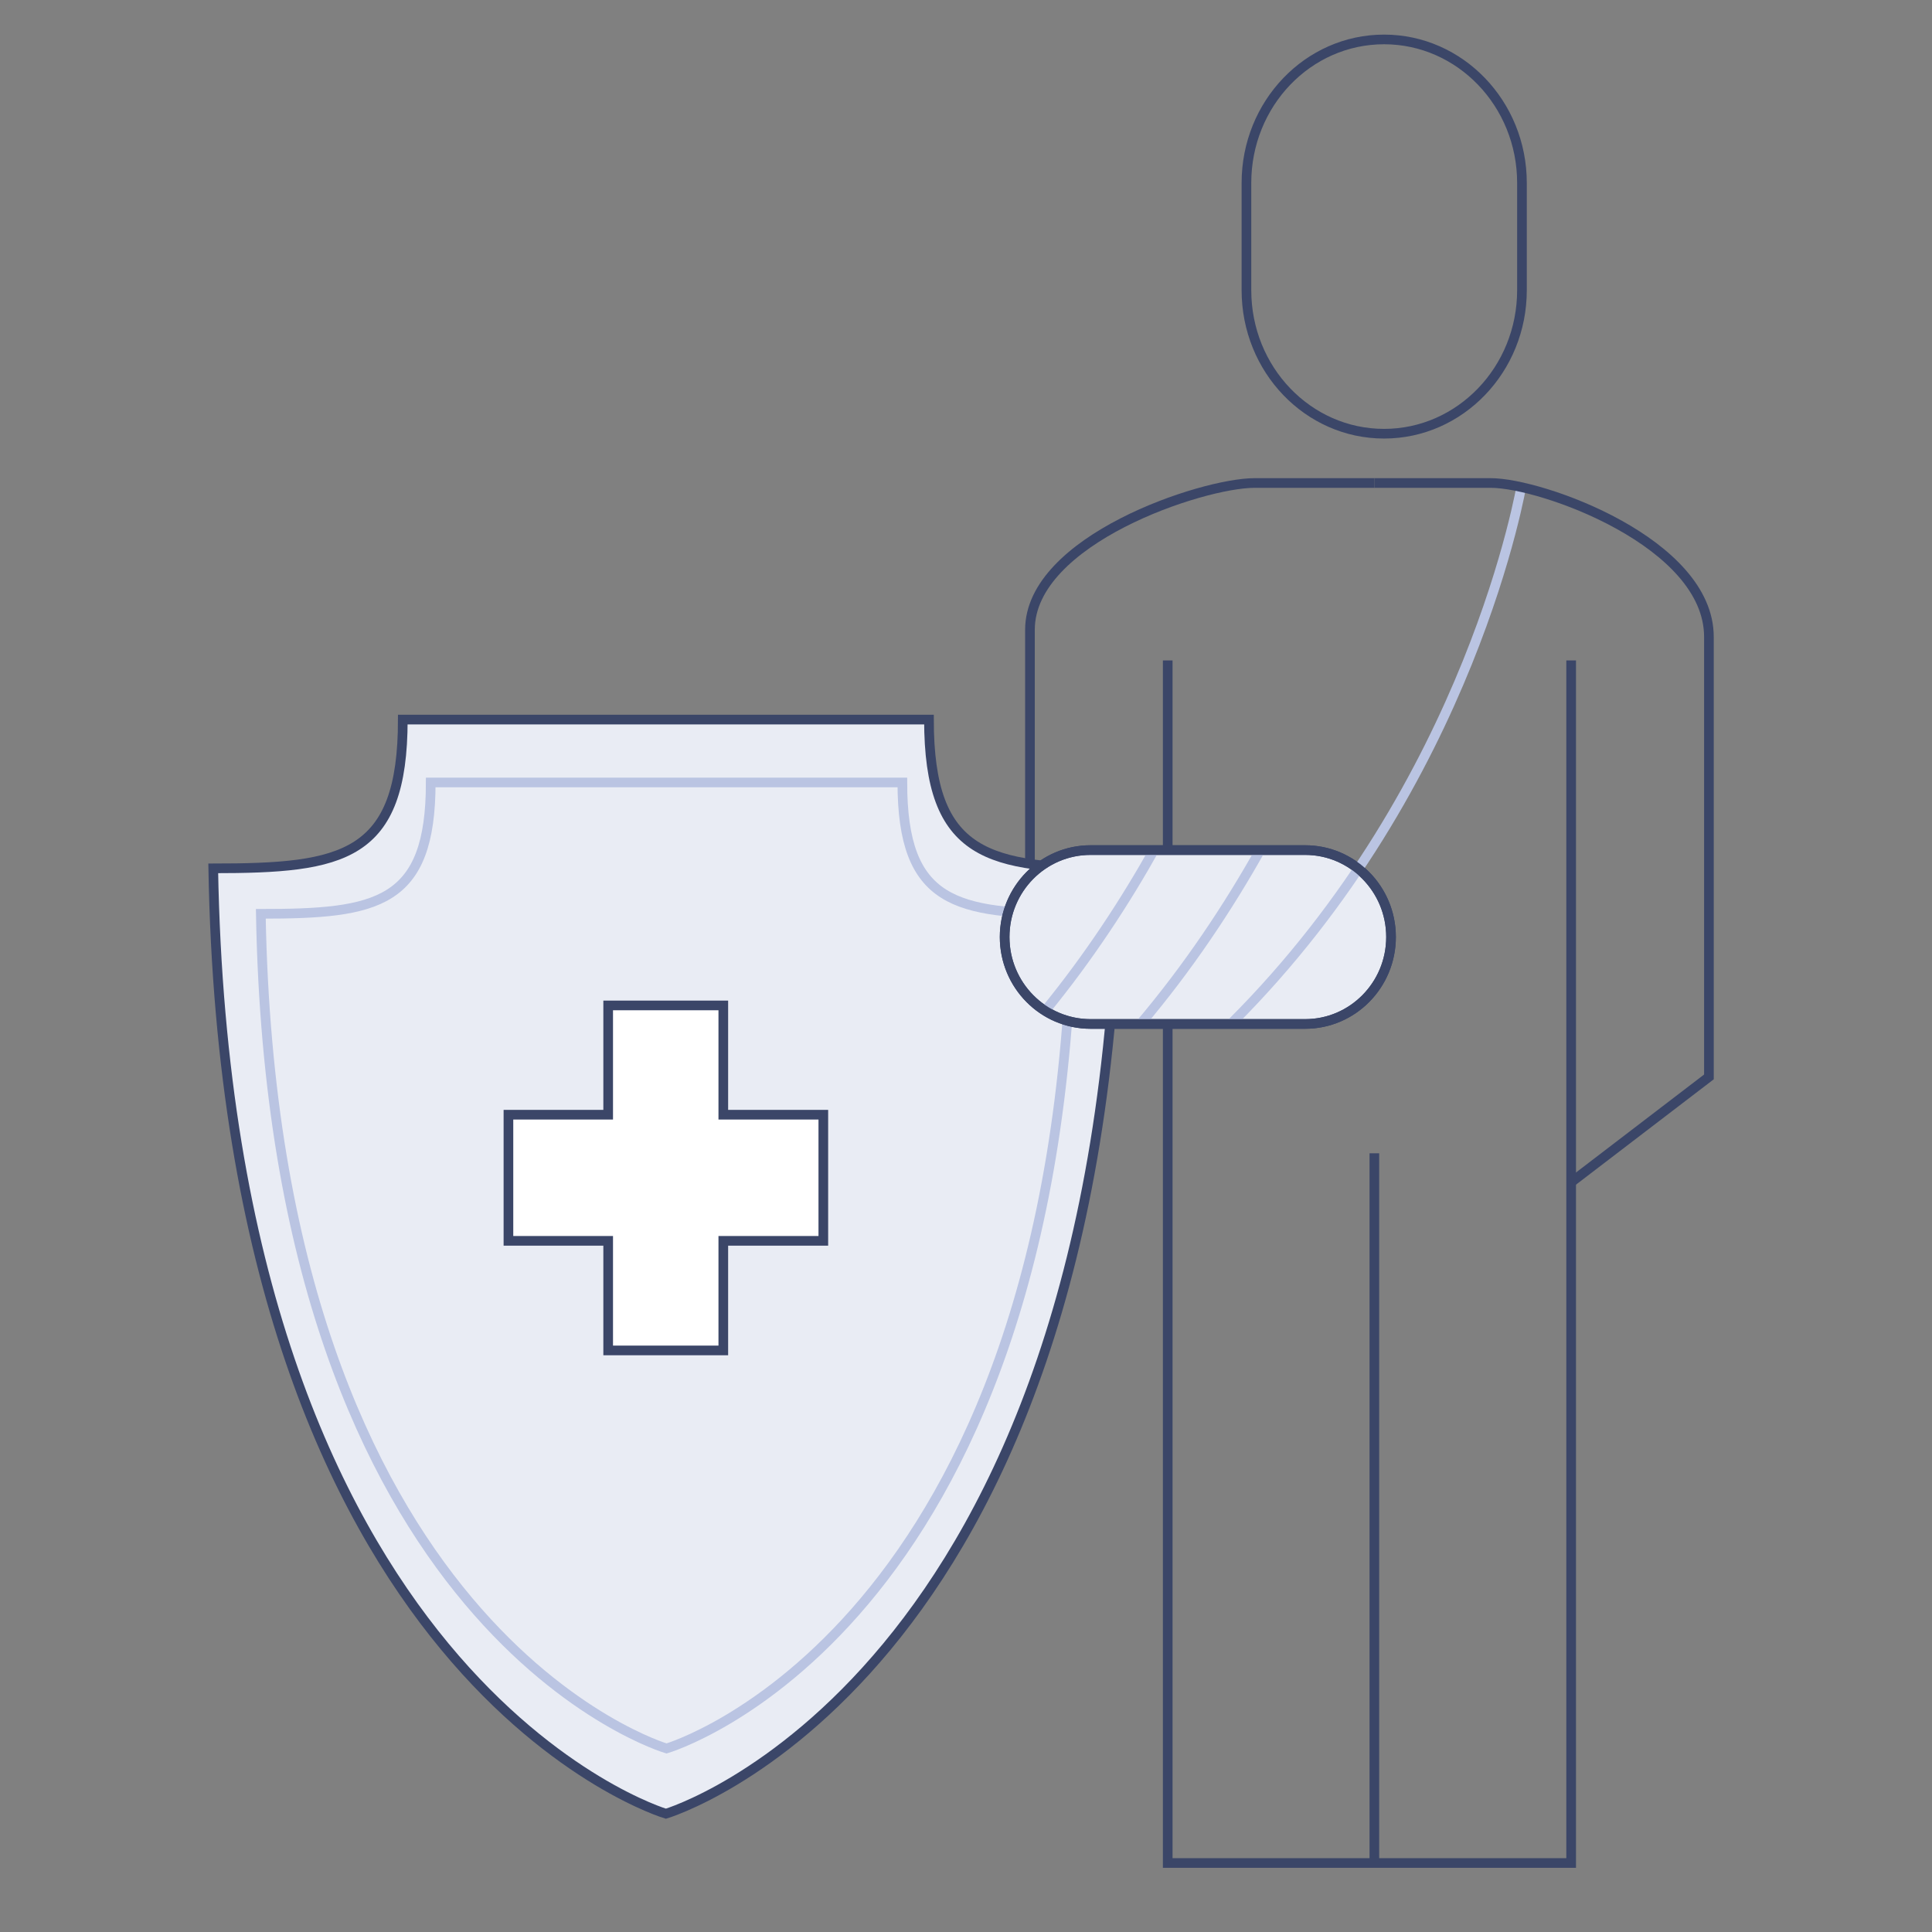 <svg xmlns="http://www.w3.org/2000/svg" width="200" height="200" viewBox="0 0 200 200" fill="none"><rect x="0" y="0" width="200" height="200" fill="#808080" stroke="none"/><path d="M68.932 74.49H41.698C41.698 88.757 35.524 89.892 22.075 89.892C23.542 174.266 68.932 187.755 68.932 187.755C68.932 187.755 114.322 174.266 115.789 89.892C102.34 89.892 96.166 88.725 96.166 74.49H68.932Z" fill="#E9ECF4" stroke="#3B4668" stroke-miterlimit="10"></path><path d="M69 81H44.589C44.589 93.597 39.055 94.599 27 94.599C28.315 169.09 69 181 69 181C69 181 109.685 169.09 111 94.599C98.945 94.599 93.411 93.568 93.411 81H69Z" stroke="#BAC4E2" stroke-miterlimit="10"></path><path d="M85.23 115.394V128.451H74.876V139.796H62.958V128.451H52.633V115.394H62.958V104.082H74.876V115.394H85.23Z" fill="white" stroke="#3B4668" stroke-miterlimit="10"></path><path d="M157.553 18.938V30.041C157.553 38.249 151.147 44.898 143.277 44.898C135.407 44.898 129.031 38.249 129.031 30.041V18.938C129.031 10.731 135.407 4.082 143.277 4.082C151.147 4.082 157.553 10.731 157.553 18.938Z" stroke="#3B4668" stroke-miterlimit="10"></path><path d="M162.646 68.367V192.857H120.882V68.367" stroke="#3B4668" stroke-miterlimit="10"></path><path d="M142.273 50H129.858C124.447 50 106.621 55.896 106.621 65.191C106.621 74.487 106.621 89.775 106.621 89.775" stroke="#3B4668" stroke-miterlimit="10"></path><path d="M135.108 88H112.892C107.981 88 104 92.029 104 97C104 101.971 107.981 106 112.892 106H135.108C140.019 106 144 101.971 144 97C144 92.029 140.019 88 135.108 88Z" fill="#E9ECF4" stroke="#3B4668" stroke-miterlimit="10"></path><path d="M142.273 119.388V192.857" stroke="#3B4668" stroke-miterlimit="10"></path><path d="M157.553 50C157.553 50 152.458 81.018 127.5 105.911" stroke="#BAC4E2" stroke-miterlimit="10"></path><path d="M130.601 87.755C127.157 93.922 122.999 100.16 118 106.066" stroke="#BAC4E2" stroke-miterlimit="10"></path><path d="M119.601 87.755C116.46 93.379 112.725 99.063 108.3 104.5" stroke="#BAC4E2" stroke-miterlimit="10"></path><path d="M142.273 50H154.334C159.59 50 176.907 56.183 176.907 65.93V111.482L162.5 122.5" stroke="#3B4668" stroke-miterlimit="10"></path><path d="M135.108 88H112.892C107.981 88 104 92.029 104 97C104 101.971 107.981 106 112.892 106H135.108C140.019 106 144 101.971 144 97C144 92.029 140.019 88 135.108 88Z" stroke="#3B4668" stroke-miterlimit="10"></path></svg>